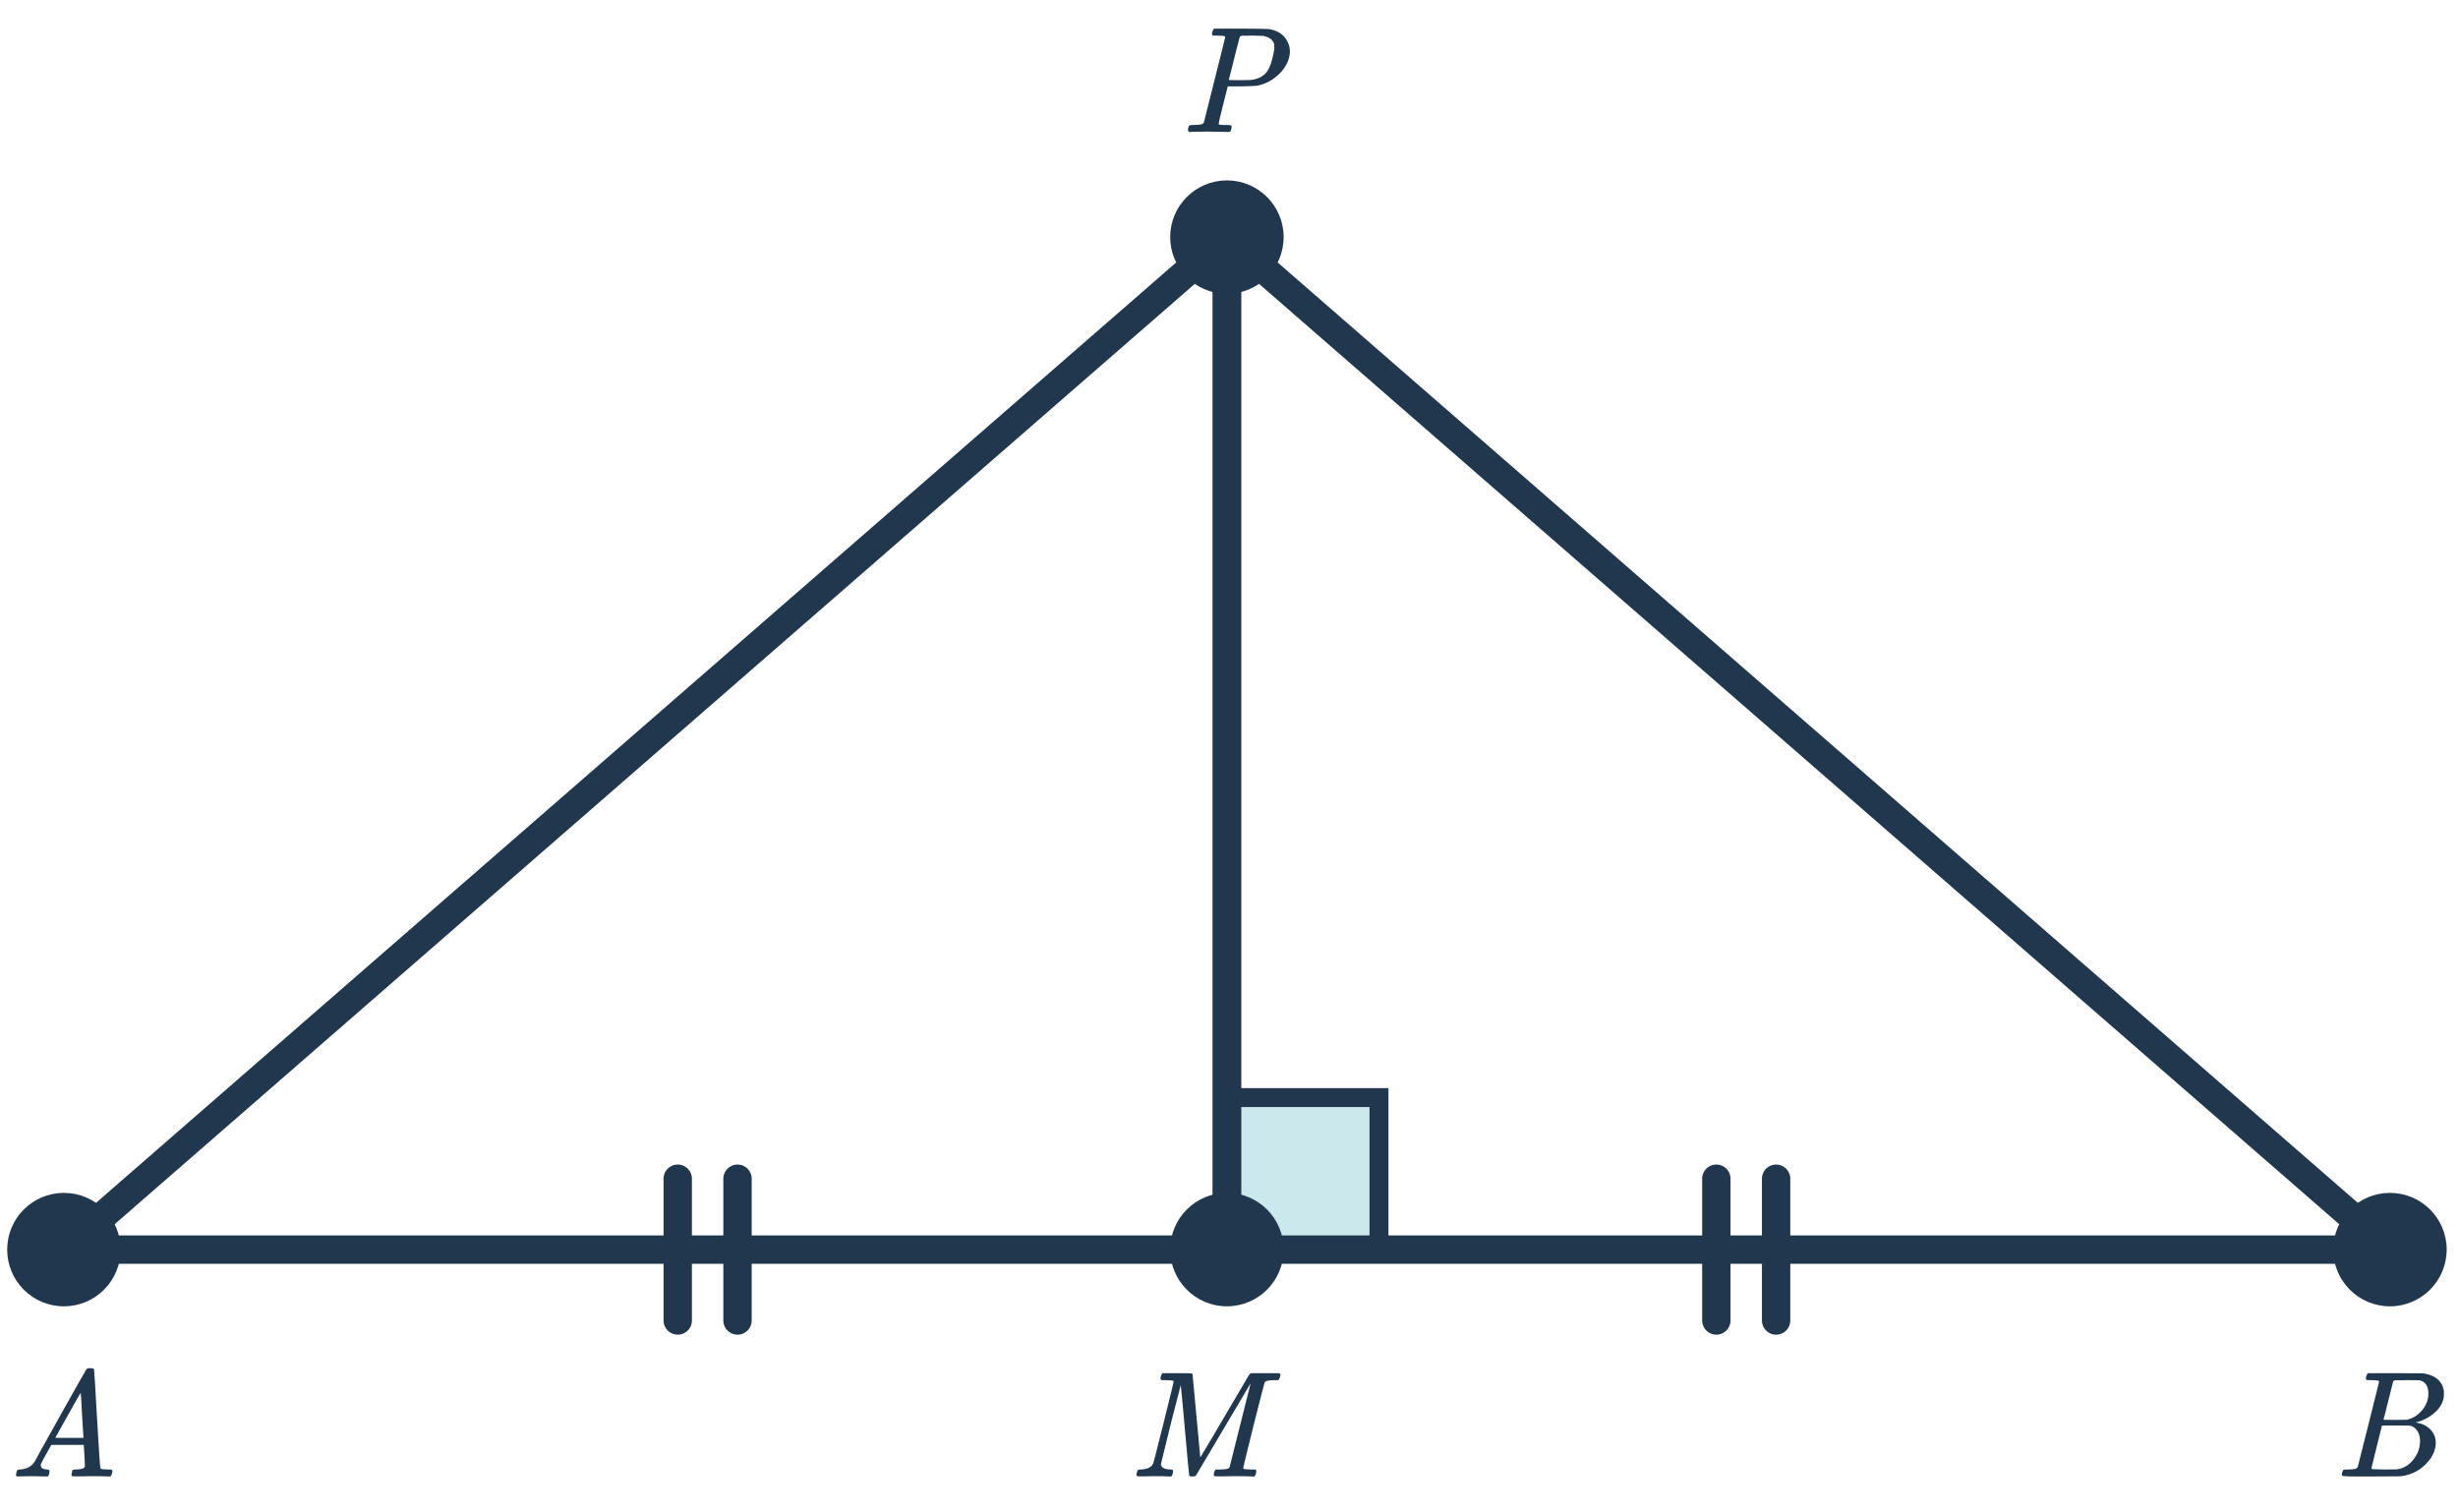 <svg width="260" height="160" viewBox="0 0 260 160" fill="none" xmlns="http://www.w3.org/2000/svg">
<g clip-path="url(#clip0)">
<path d="M145.864 116.11H129.782V132.193H145.864V116.11Z" fill="#CBE8EC"/>
<path d="M129.782 116.11H145.864V132.193" stroke="#21374D" stroke-width="2" stroke-miterlimit="10"/>
<path d="M78.012 124.693L78.012 139.693" stroke="#21374D" stroke-width="3" stroke-linecap="round"/>
<path d="M71.689 124.693L71.689 139.693" stroke="#21374D" stroke-width="3" stroke-linecap="round"/>
<path d="M181.549 124.693L181.549 139.693" stroke="#21374D" stroke-width="3" stroke-linecap="round"/>
<path d="M187.872 124.693L187.872 139.693" stroke="#21374D" stroke-width="3" stroke-linecap="round"/>
<circle r="6" transform="matrix(-1 0 0 1 6.76 132.193)" fill="#21374D"/>
<circle cx="252.801" cy="132.193" r="6" fill="#21374D"/>
<circle r="6" transform="matrix(-1 0 0 1 129.779 132.193)" fill="#21374D"/>
<circle r="6" transform="matrix(-1 0 0 1 129.779 25.083)" fill="#21374D"/>
<path d="M4.184 156.177C3.842 156.166 3.549 156.161 3.304 156.161C3.058 156.161 2.786 156.166 2.488 156.177C2.2 156.187 2.002 156.193 1.896 156.193C1.757 156.193 1.688 156.139 1.688 156.033C1.688 156.001 1.704 155.915 1.736 155.777C1.778 155.638 1.805 155.563 1.816 155.553C1.837 155.489 1.938 155.457 2.12 155.457C2.792 155.414 3.288 155.163 3.608 154.705C3.672 154.598 3.709 154.539 3.72 154.529C3.72 154.507 4.616 152.891 6.408 149.681C8.21 146.47 9.122 144.859 9.144 144.849C9.165 144.817 9.202 144.79 9.256 144.769C9.288 144.747 9.394 144.737 9.576 144.737C9.757 144.737 9.88 144.769 9.944 144.833C9.965 144.854 10.072 146.593 10.264 150.049C10.466 153.569 10.589 155.339 10.632 155.361H10.648C10.733 155.425 11.021 155.457 11.512 155.457H11.784C11.858 155.531 11.896 155.585 11.896 155.617C11.896 155.702 11.869 155.814 11.816 155.953C11.762 156.081 11.72 156.161 11.688 156.193H11.48C11.149 156.171 10.546 156.161 9.672 156.161C9.458 156.161 9.144 156.166 8.728 156.177C8.312 156.177 8.008 156.177 7.816 156.177C7.645 156.177 7.56 156.134 7.56 156.049C7.56 156.017 7.57 155.937 7.592 155.809C7.602 155.777 7.613 155.739 7.624 155.697C7.634 155.643 7.64 155.611 7.64 155.601C7.65 155.579 7.661 155.558 7.672 155.537C7.693 155.505 7.714 155.489 7.736 155.489C7.757 155.478 7.784 155.473 7.816 155.473C7.858 155.462 7.906 155.457 7.96 155.457C8.642 155.457 8.984 155.334 8.984 155.089C8.984 155.035 8.968 154.678 8.936 154.017L8.856 152.849H5.432L4.92 153.761C4.557 154.411 4.376 154.747 4.376 154.769C4.333 154.843 4.312 154.923 4.312 155.009C4.312 155.286 4.536 155.435 4.984 155.457C5.112 155.457 5.192 155.489 5.224 155.553C5.245 155.585 5.24 155.686 5.208 155.857C5.176 156.006 5.144 156.102 5.112 156.145C5.08 156.177 5.01 156.193 4.904 156.193C4.765 156.193 4.525 156.187 4.184 156.177ZM8.824 152.033C8.813 152.001 8.765 151.217 8.68 149.681C8.605 148.145 8.557 147.366 8.536 147.345L8.216 147.873C8.002 148.235 7.661 148.843 7.192 149.697L5.848 152.097C5.848 152.107 6.344 152.113 7.336 152.113H8.824V152.033Z" fill="#21374D"/>
<path d="M120.433 156.177C120.283 156.177 120.209 156.123 120.209 156.017C120.209 155.974 120.225 155.889 120.257 155.761C120.299 155.622 120.326 155.547 120.337 155.537C120.358 155.483 120.47 155.457 120.673 155.457C121.355 155.425 121.787 155.222 121.969 154.849C122.011 154.774 122.385 153.323 123.089 150.497C123.793 147.67 124.145 146.23 124.145 146.177C124.145 146.166 124.145 146.15 124.145 146.129L124.129 146.097C124.065 146.033 123.739 146.001 123.153 146.001H122.865C122.801 145.947 122.763 145.905 122.753 145.873C122.742 145.83 122.758 145.729 122.801 145.569C122.843 145.43 122.897 145.329 122.961 145.265H124.497C125.521 145.265 126.049 145.275 126.081 145.297C126.113 145.329 126.134 145.355 126.145 145.377L126.961 154.161C126.961 154.193 127.393 153.478 128.257 152.017C129.121 150.545 129.99 149.067 130.865 147.585L132.161 145.377C132.171 145.366 132.203 145.35 132.257 145.329C132.31 145.297 132.342 145.275 132.353 145.265H135.329C135.403 145.339 135.441 145.398 135.441 145.441C135.441 145.526 135.414 145.633 135.361 145.761C135.307 145.889 135.265 145.969 135.233 146.001H134.945C134.678 146.001 134.497 146.006 134.401 146.017C134.049 146.049 133.841 146.118 133.777 146.225C133.745 146.278 133.355 147.787 132.609 150.753C131.873 153.718 131.505 155.227 131.505 155.281C131.505 155.345 131.526 155.382 131.569 155.393C131.665 155.425 131.926 155.446 132.353 155.457H132.801C132.854 155.531 132.881 155.579 132.881 155.601C132.891 155.611 132.881 155.707 132.849 155.889C132.817 156.017 132.763 156.118 132.689 156.193H132.465C132.091 156.171 131.435 156.161 130.497 156.161C130.262 156.161 129.937 156.166 129.521 156.177C129.115 156.177 128.817 156.177 128.625 156.177C128.497 156.177 128.422 156.145 128.401 156.081C128.379 156.049 128.385 155.953 128.417 155.793C128.47 155.611 128.523 155.505 128.577 155.473L128.657 155.457C128.699 155.457 128.758 155.457 128.833 155.457C128.907 155.457 128.982 155.457 129.057 155.457C129.43 155.446 129.675 155.425 129.793 155.393C129.921 155.361 130.011 155.297 130.065 155.201L132.289 146.337C128.449 152.822 126.523 156.07 126.513 156.081C126.449 156.155 126.321 156.193 126.129 156.193C125.926 156.193 125.814 156.161 125.793 156.097C125.771 156.054 125.622 154.465 125.345 151.329C125.067 148.182 124.918 146.582 124.897 146.529L123.841 150.625C123.147 153.451 122.801 154.87 122.801 154.881C122.801 155.222 123.115 155.414 123.745 155.457H124.001C124.054 155.531 124.081 155.579 124.081 155.601C124.091 155.611 124.081 155.707 124.049 155.889C124.017 156.017 123.963 156.118 123.889 156.193H123.681C123.35 156.171 122.795 156.161 122.017 156.161C121.814 156.161 121.537 156.166 121.185 156.177C120.843 156.177 120.593 156.177 120.433 156.177Z" fill="#21374D"/>
<path d="M125.771 13.955C125.696 13.88 125.659 13.822 125.659 13.779C125.659 13.608 125.696 13.448 125.771 13.299C125.814 13.245 125.995 13.219 126.315 13.219C126.699 13.208 126.95 13.187 127.067 13.155C127.195 13.123 127.286 13.059 127.339 12.963C127.36 12.92 127.739 11.416 128.475 8.451C129.222 5.486 129.595 3.982 129.595 3.939C129.595 3.928 129.59 3.912 129.579 3.891V3.859C129.515 3.795 129.19 3.763 128.603 3.763H128.315C128.251 3.709 128.214 3.667 128.203 3.635C128.192 3.592 128.208 3.491 128.251 3.331C128.294 3.192 128.347 3.091 128.411 3.027H131.243C133.131 3.038 134.134 3.054 134.251 3.075C135.168 3.235 135.808 3.667 136.171 4.371C136.352 4.712 136.443 5.075 136.443 5.459C136.443 5.854 136.336 6.275 136.123 6.723C135.856 7.267 135.456 7.747 134.923 8.163C134.4 8.579 133.814 8.867 133.163 9.027C132.896 9.091 132.256 9.128 131.243 9.139H129.867L129.387 11.043C129.067 12.312 128.907 12.989 128.907 13.075C128.907 13.096 128.912 13.117 128.923 13.139C128.944 13.149 128.966 13.16 128.987 13.171C129.019 13.181 129.051 13.192 129.083 13.203C129.126 13.203 129.174 13.203 129.227 13.203C129.28 13.203 129.328 13.208 129.371 13.219C129.424 13.219 129.483 13.219 129.547 13.219C129.622 13.219 129.686 13.219 129.739 13.219C130.07 13.219 130.246 13.251 130.267 13.315C130.288 13.347 130.283 13.448 130.251 13.619C130.198 13.811 130.15 13.918 130.107 13.939C130.075 13.95 130.011 13.955 129.915 13.955C129.702 13.955 129.366 13.95 128.907 13.939C128.448 13.928 128.086 13.923 127.819 13.923C126.827 13.923 126.198 13.934 125.931 13.955H125.771ZM133.611 3.795C133.547 3.784 133.168 3.773 132.475 3.763C132.315 3.763 132.144 3.768 131.963 3.779C131.792 3.779 131.654 3.779 131.547 3.779C131.44 3.779 131.382 3.779 131.371 3.779C131.264 3.789 131.184 3.837 131.131 3.923C131.12 3.944 131.019 4.333 130.827 5.091C130.646 5.838 130.459 6.584 130.267 7.331L129.979 8.451C129.979 8.472 130.326 8.483 131.019 8.483C131.755 8.483 132.16 8.477 132.235 8.467C132.918 8.403 133.456 8.174 133.851 7.779C134.16 7.47 134.406 6.936 134.587 6.179C134.715 5.699 134.784 5.331 134.795 5.075C134.795 4.883 134.79 4.755 134.779 4.691C134.662 4.221 134.272 3.923 133.611 3.795Z" fill="#21374D"/>
<path d="M250.305 145.569C250.348 145.43 250.401 145.329 250.465 145.265H253.377L256.289 145.281L256.481 145.313C257.601 145.515 258.268 146.075 258.481 146.993C258.502 147.078 258.513 147.227 258.513 147.441C258.513 147.739 258.481 147.974 258.417 148.145C258.257 148.667 257.921 149.137 257.409 149.553C256.897 149.969 256.326 150.262 255.697 150.433L255.521 150.481L255.697 150.513C256.252 150.609 256.716 150.849 257.089 151.233C257.462 151.617 257.649 152.091 257.649 152.657C257.649 152.881 257.617 153.105 257.553 153.329C257.361 153.969 256.982 154.545 256.417 155.057C255.862 155.558 255.228 155.894 254.513 156.065C254.268 156.129 254.038 156.166 253.825 156.177C253.612 156.177 252.636 156.182 250.897 156.193H249.265C248.252 156.193 247.74 156.161 247.729 156.097C247.729 156.097 247.729 156.091 247.729 156.081C247.718 156.07 247.713 156.049 247.713 156.017C247.713 155.953 247.724 155.878 247.745 155.793C247.798 155.611 247.852 155.505 247.905 155.473L247.985 155.457C248.028 155.457 248.086 155.457 248.161 155.457C248.236 155.457 248.31 155.457 248.385 155.457C248.758 155.446 249.004 155.425 249.121 155.393C249.249 155.361 249.34 155.297 249.393 155.201C249.414 155.158 249.793 153.654 250.529 150.689C251.276 147.723 251.649 146.219 251.649 146.177C251.649 146.166 251.644 146.15 251.633 146.129V146.097C251.569 146.033 251.244 146.001 250.657 146.001H250.369C250.305 145.947 250.268 145.905 250.257 145.873C250.246 145.83 250.262 145.729 250.305 145.569ZM256.865 147.409C256.865 146.619 256.55 146.155 255.921 146.017C255.857 146.006 255.43 146.001 254.641 146.001C254.449 146.001 254.252 146.006 254.049 146.017C253.857 146.017 253.697 146.017 253.569 146.017C253.452 146.017 253.388 146.017 253.377 146.017C253.26 146.027 253.18 146.075 253.137 146.161C253.116 146.203 252.945 146.881 252.625 148.193C252.305 149.494 252.134 150.155 252.113 150.177C252.113 150.198 252.518 150.209 253.329 150.209L254.561 150.193L254.721 150.161C255.244 150.022 255.697 149.745 256.081 149.329C256.476 148.913 256.726 148.433 256.833 147.889C256.854 147.793 256.865 147.633 256.865 147.409ZM254.865 150.817C254.822 150.806 254.321 150.801 253.361 150.801C252.433 150.801 251.964 150.806 251.953 150.817C251.953 150.838 251.857 151.227 251.665 151.985C251.484 152.742 251.297 153.494 251.105 154.241C250.924 154.987 250.833 155.366 250.833 155.377C250.833 155.419 251.286 155.446 252.193 155.457C252.908 155.457 253.34 155.451 253.489 155.441C253.638 155.43 253.798 155.398 253.969 155.345C254.534 155.163 255.009 154.801 255.393 154.257C255.788 153.713 255.985 153.105 255.985 152.433C255.985 151.995 255.878 151.627 255.665 151.329C255.462 151.03 255.196 150.859 254.865 150.817Z" fill="#21374D"/>
<path d="M129.779 132.193H6.76L129.779 25.083V132.193Z" stroke="#21374D" stroke-width="3" stroke-linejoin="round"/>
<path d="M129.782 132.193H252.801L129.782 25.083V132.193Z" stroke="#21374D" stroke-width="3" stroke-linejoin="round"/>
</g>
<defs>
<clipPath id="clip0">
<rect width="260" height="160" fill="white"/>
</clipPath>
</defs>
</svg>

